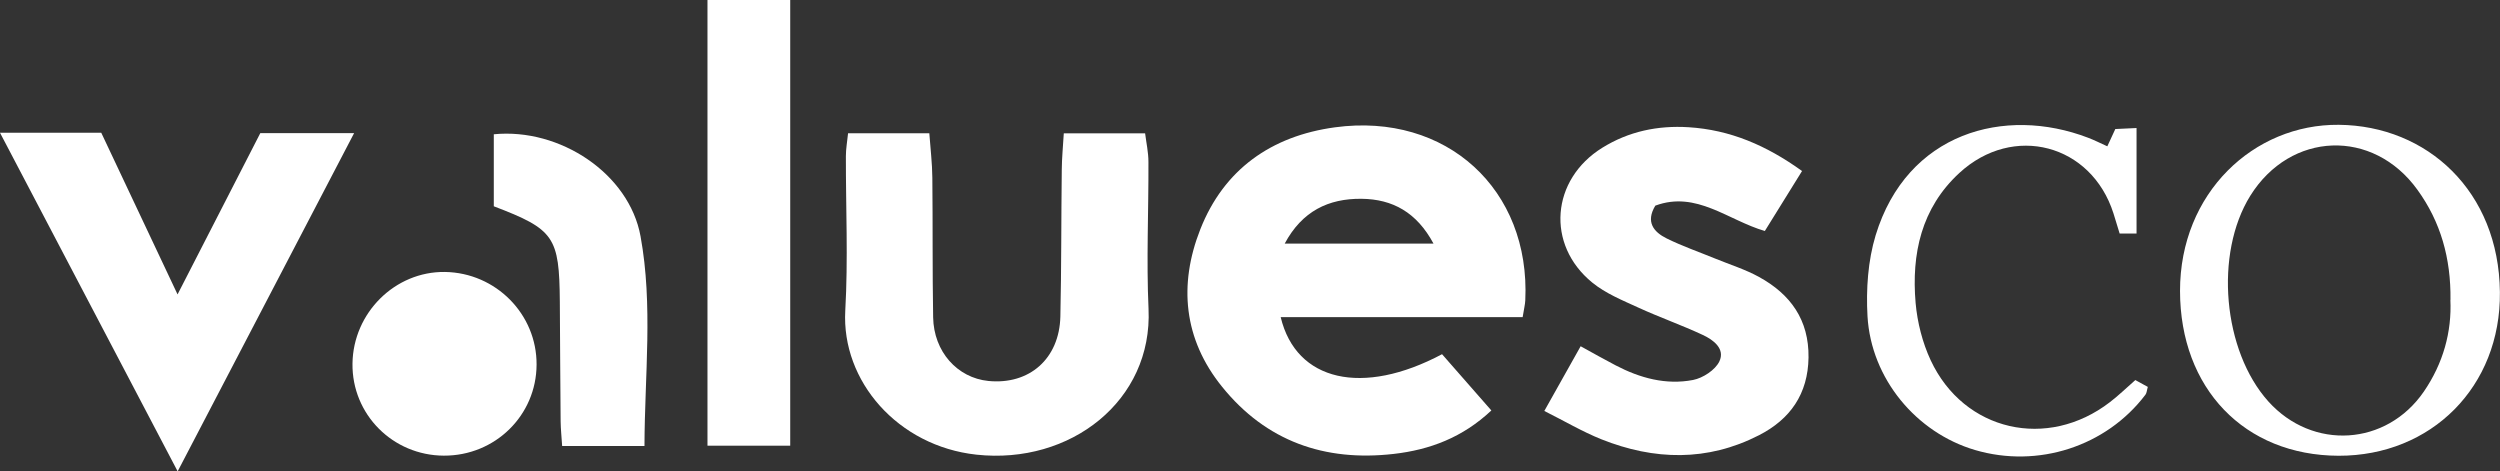 <?xml version="1.0" encoding="UTF-8"?>
<svg id="Layer_2" data-name="Layer 2" xmlns="http://www.w3.org/2000/svg" viewBox="0 0 248.38 46.82">
  <rect x="0" y="0" width="248.38" height="46.82" fill="#333333" stroke="none"/>
  <defs>
    <style>
      .cls-1 {
        fill: #fff;
      }
    </style>
  </defs>
  <g id="Layer_1-2" data-name="Layer 1">
    <g>
      <path class="cls-1" d="m151.29,31.51h-24.05c1.53,6.39,8.15,7.88,16.03,3.68,1.56,1.78,3.16,3.61,4.9,5.59-2.86,2.69-6.12,3.91-9.72,4.32-6.85.78-12.66-1.26-17.03-6.67-3.84-4.74-4.33-10.15-2.17-15.64,2.34-5.95,7.05-9.28,13.38-10.14,11.07-1.5,19.44,6.17,18.91,17.2-.02.4-.12.79-.26,1.65Zm-23.65-7.31h14.78c-1.66-3.09-4.05-4.42-7.16-4.45-3.27-.03-5.89,1.22-7.62,4.45Z"/>
      <path class="cls-1" d="m84.27,13.24h8.06c.11,1.53.29,2.98.3,4.43.05,4.62,0,9.24.08,13.86.06,3.41,2.4,6.01,5.49,6.32,4.06.4,7.05-2.2,7.15-6.4.11-4.87.08-9.74.14-14.61.01-1.13.12-2.26.2-3.59h8.08c.12.95.33,1.89.33,2.84.02,4.87-.21,9.75.01,14.6.42,9.1-7.74,15.5-17.11,14.48-7.79-.85-13.41-7.3-13.02-14.31.29-5.1.05-10.23.06-15.34,0-.72.13-1.44.22-2.3Z"/>
      <path class="cls-1" d="m179.05,16.97c-1.32,2.13-2.48,4-3.71,5.98-3.67-1.07-6.8-4.03-10.88-2.52-.98,1.62-.17,2.62,1.13,3.26,1.56.77,3.21,1.34,4.82,2,1.46.6,2.98,1.07,4.36,1.83,3.13,1.72,4.96,4.27,4.91,8-.05,3.61-1.81,6.13-4.92,7.72-5.13,2.63-10.41,2.5-15.67.4-1.89-.76-3.66-1.81-5.66-2.81,1.31-2.33,2.43-4.32,3.61-6.43,1.32.73,2.39,1.33,3.48,1.9,2.41,1.26,5,1.97,7.69,1.45.98-.19,2.2-.99,2.61-1.84.6-1.25-.59-2.15-1.66-2.64-2.1-.98-4.3-1.75-6.41-2.72-1.57-.72-3.24-1.4-4.56-2.48-4.62-3.77-4.08-10.24,1-13.39,2.63-1.63,5.5-2.23,8.58-2.04,4.1.26,7.7,1.78,11.28,4.36Z"/>
      <path class="cls-1" d="m0,13.19h10.06c2.41,5.11,4.9,10.38,7.58,16.06,2.85-5.57,5.52-10.76,8.22-16.02h9.32c-5.87,11.24-11.56,22.14-17.53,33.6C11.64,35.38,5.95,24.53,0,13.19Z"/>
      <path class="cls-1" d="m70.29,44.28V0h8.22v44.28h-8.22Z"/>
      <path class="cls-1" d="m232.35,45.28c-9.37-.03-15.75-6.7-15.76-16.37-.01-9.74,7.33-16.59,15.77-16.51,8.79.08,15.91,6.61,16.01,16.62.1,9.41-6.83,16.28-16.03,16.26Zm11.11-15.49c.05-4.14-.98-7.75-3.28-10.93-4.42-6.13-12.62-5.81-16.61.59-3.58,5.76-2.73,15.4,1.8,20.44,4.39,4.87,11.72,4.43,15.44-.98,1.93-2.81,2.79-5.95,2.64-9.13Z"/>
      <path class="cls-1" d="m49.06,20.49v-7.15c6.58-.65,13.45,3.92,14.58,10.14,1.25,6.84.41,13.79.39,20.83h-8.18c-.05-.85-.14-1.65-.15-2.44-.04-3.96-.05-7.93-.08-11.89-.05-6.47-.55-7.19-6.57-9.49Z"/>
      <path class="cls-1" d="m44.1,45.27c-5.08-.02-9.14-4.1-9.08-9.14.06-5.05,4.23-9.18,9.19-9.11,5.06.08,9.13,4.2,9.1,9.21-.02,5.04-4.12,9.06-9.21,9.04Z"/>
      <path class="cls-1" d="m209.37,14.53c.27-.58.5-1.08.79-1.71.58-.03,1.21-.05,2.11-.1v10.48h-1.68c-.22-.74-.41-1.36-.61-1.99-2.19-6.89-9.96-8.96-15.32-4.02-3.78,3.49-4.76,8.04-4.34,12.91.17,1.93.68,3.94,1.5,5.7,3.3,7.06,11.6,8.94,17.81,4.15.85-.65,1.62-1.4,2.52-2.19.42.23.82.45,1.24.68-.1.33-.1.6-.24.78-3.9,5.14-10.68,7.33-16.93,5.49-5.83-1.72-10.32-7.08-10.68-13.29-.15-2.67.04-5.51.81-8.05,3.11-10.18,12.8-12.87,21.12-9.68.61.23,1.19.53,1.88.84Z"/>
    </g>
  </g>
</svg>